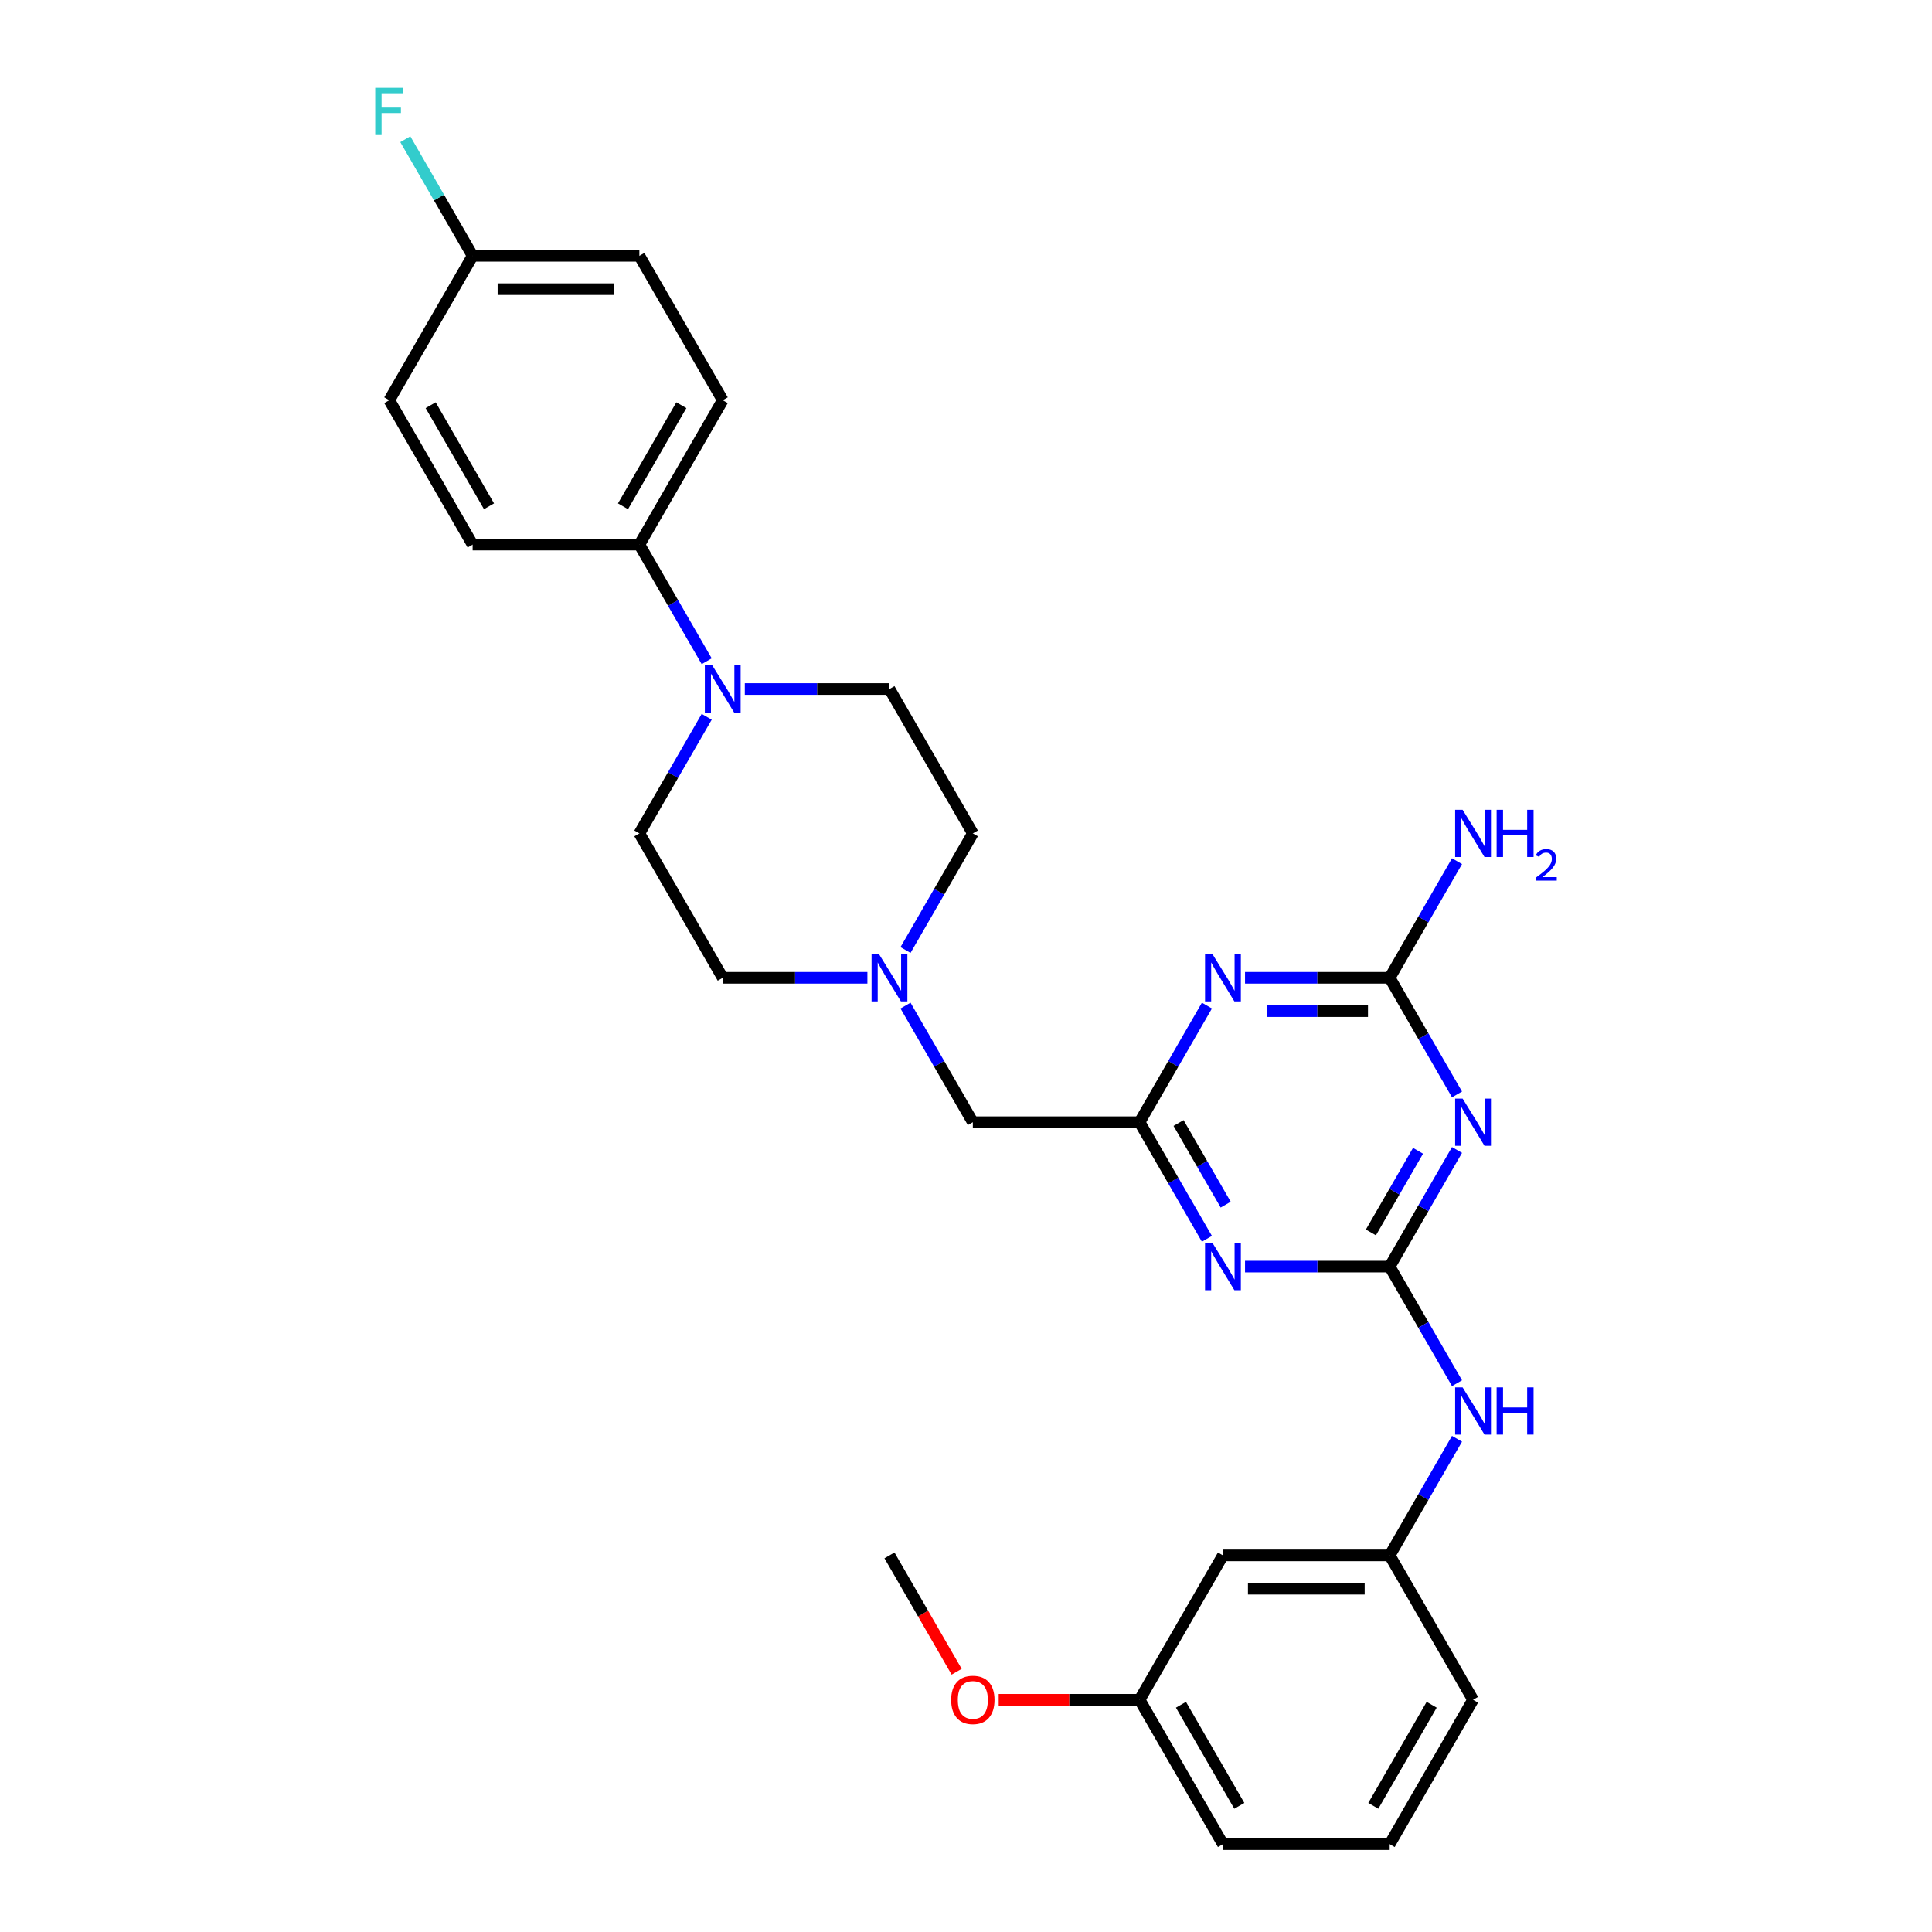 <?xml version='1.0' encoding='iso-8859-1'?>
<svg version='1.1' baseProfile='full'
              xmlns='http://www.w3.org/2000/svg'
                      xmlns:rdkit='http://www.rdkit.org/xml'
                      xmlns:xlink='http://www.w3.org/1999/xlink'
                  xml:space='preserve'
width='1000px' height='1000px' viewBox='0 0 1000 1000'>
<!-- END OF HEADER -->
<rect style='opacity:1.0;fill:#FFFFFF;stroke:none' width='1000' height='1000' x='0' y='0'> </rect>
<path class='bond-0' d='M 719.295,655.589 L 736.72,625.408' style='fill:none;fill-rule:evenodd;stroke:#000000;stroke-width:6px;stroke-linecap:butt;stroke-linejoin:miter;stroke-opacity:1' />
<path class='bond-0' d='M 736.72,625.408 L 754.145,595.227' style='fill:none;fill-rule:evenodd;stroke:#0000FF;stroke-width:6px;stroke-linecap:butt;stroke-linejoin:miter;stroke-opacity:1' />
<path class='bond-0' d='M 709.575,637.904 L 721.772,616.778' style='fill:none;fill-rule:evenodd;stroke:#000000;stroke-width:6px;stroke-linecap:butt;stroke-linejoin:miter;stroke-opacity:1' />
<path class='bond-0' d='M 721.772,616.778 L 733.969,595.651' style='fill:none;fill-rule:evenodd;stroke:#0000FF;stroke-width:6px;stroke-linecap:butt;stroke-linejoin:miter;stroke-opacity:1' />
<path class='bond-1' d='M 719.295,655.589 L 681.857,655.589' style='fill:none;fill-rule:evenodd;stroke:#000000;stroke-width:6px;stroke-linecap:butt;stroke-linejoin:miter;stroke-opacity:1' />
<path class='bond-1' d='M 681.857,655.589 L 644.42,655.589' style='fill:none;fill-rule:evenodd;stroke:#0000FF;stroke-width:6px;stroke-linecap:butt;stroke-linejoin:miter;stroke-opacity:1' />
<path class='bond-7' d='M 719.295,655.589 L 736.72,685.769' style='fill:none;fill-rule:evenodd;stroke:#000000;stroke-width:6px;stroke-linecap:butt;stroke-linejoin:miter;stroke-opacity:1' />
<path class='bond-7' d='M 736.72,685.769 L 754.145,715.95' style='fill:none;fill-rule:evenodd;stroke:#0000FF;stroke-width:6px;stroke-linecap:butt;stroke-linejoin:miter;stroke-opacity:1' />
<path class='bond-3' d='M 754.145,566.472 L 736.72,536.291' style='fill:none;fill-rule:evenodd;stroke:#0000FF;stroke-width:6px;stroke-linecap:butt;stroke-linejoin:miter;stroke-opacity:1' />
<path class='bond-3' d='M 736.72,536.291 L 719.295,506.11' style='fill:none;fill-rule:evenodd;stroke:#000000;stroke-width:6px;stroke-linecap:butt;stroke-linejoin:miter;stroke-opacity:1' />
<path class='bond-4' d='M 624.693,641.211 L 607.268,611.03' style='fill:none;fill-rule:evenodd;stroke:#0000FF;stroke-width:6px;stroke-linecap:butt;stroke-linejoin:miter;stroke-opacity:1' />
<path class='bond-4' d='M 607.268,611.03 L 589.843,580.849' style='fill:none;fill-rule:evenodd;stroke:#000000;stroke-width:6px;stroke-linecap:butt;stroke-linejoin:miter;stroke-opacity:1' />
<path class='bond-4' d='M 634.413,623.526 L 622.216,602.4' style='fill:none;fill-rule:evenodd;stroke:#0000FF;stroke-width:6px;stroke-linecap:butt;stroke-linejoin:miter;stroke-opacity:1' />
<path class='bond-4' d='M 622.216,602.4 L 610.018,581.273' style='fill:none;fill-rule:evenodd;stroke:#000000;stroke-width:6px;stroke-linecap:butt;stroke-linejoin:miter;stroke-opacity:1' />
<path class='bond-2' d='M 624.693,520.488 L 607.268,550.669' style='fill:none;fill-rule:evenodd;stroke:#0000FF;stroke-width:6px;stroke-linecap:butt;stroke-linejoin:miter;stroke-opacity:1' />
<path class='bond-2' d='M 607.268,550.669 L 589.843,580.849' style='fill:none;fill-rule:evenodd;stroke:#000000;stroke-width:6px;stroke-linecap:butt;stroke-linejoin:miter;stroke-opacity:1' />
<path class='bond-29' d='M 644.42,506.11 L 681.857,506.11' style='fill:none;fill-rule:evenodd;stroke:#0000FF;stroke-width:6px;stroke-linecap:butt;stroke-linejoin:miter;stroke-opacity:1' />
<path class='bond-29' d='M 681.857,506.11 L 719.295,506.11' style='fill:none;fill-rule:evenodd;stroke:#000000;stroke-width:6px;stroke-linecap:butt;stroke-linejoin:miter;stroke-opacity:1' />
<path class='bond-29' d='M 655.651,523.37 L 681.857,523.37' style='fill:none;fill-rule:evenodd;stroke:#0000FF;stroke-width:6px;stroke-linecap:butt;stroke-linejoin:miter;stroke-opacity:1' />
<path class='bond-29' d='M 681.857,523.37 L 708.064,523.37' style='fill:none;fill-rule:evenodd;stroke:#000000;stroke-width:6px;stroke-linecap:butt;stroke-linejoin:miter;stroke-opacity:1' />
<path class='bond-14' d='M 719.295,506.11 L 736.72,475.929' style='fill:none;fill-rule:evenodd;stroke:#000000;stroke-width:6px;stroke-linecap:butt;stroke-linejoin:miter;stroke-opacity:1' />
<path class='bond-14' d='M 736.72,475.929 L 754.145,445.749' style='fill:none;fill-rule:evenodd;stroke:#0000FF;stroke-width:6px;stroke-linecap:butt;stroke-linejoin:miter;stroke-opacity:1' />
<path class='bond-9' d='M 589.843,580.849 L 503.541,580.849' style='fill:none;fill-rule:evenodd;stroke:#000000;stroke-width:6px;stroke-linecap:butt;stroke-linejoin:miter;stroke-opacity:1' />
<path class='bond-5' d='M 365.788,371.01 L 348.363,401.19' style='fill:none;fill-rule:evenodd;stroke:#0000FF;stroke-width:6px;stroke-linecap:butt;stroke-linejoin:miter;stroke-opacity:1' />
<path class='bond-5' d='M 348.363,401.19 L 330.939,431.371' style='fill:none;fill-rule:evenodd;stroke:#000000;stroke-width:6px;stroke-linecap:butt;stroke-linejoin:miter;stroke-opacity:1' />
<path class='bond-8' d='M 365.788,342.254 L 348.363,312.073' style='fill:none;fill-rule:evenodd;stroke:#0000FF;stroke-width:6px;stroke-linecap:butt;stroke-linejoin:miter;stroke-opacity:1' />
<path class='bond-8' d='M 348.363,312.073 L 330.939,281.892' style='fill:none;fill-rule:evenodd;stroke:#000000;stroke-width:6px;stroke-linecap:butt;stroke-linejoin:miter;stroke-opacity:1' />
<path class='bond-31' d='M 385.516,356.632 L 422.953,356.632' style='fill:none;fill-rule:evenodd;stroke:#0000FF;stroke-width:6px;stroke-linecap:butt;stroke-linejoin:miter;stroke-opacity:1' />
<path class='bond-31' d='M 422.953,356.632 L 460.391,356.632' style='fill:none;fill-rule:evenodd;stroke:#000000;stroke-width:6px;stroke-linecap:butt;stroke-linejoin:miter;stroke-opacity:1' />
<path class='bond-6' d='M 468.692,520.488 L 486.117,550.669' style='fill:none;fill-rule:evenodd;stroke:#0000FF;stroke-width:6px;stroke-linecap:butt;stroke-linejoin:miter;stroke-opacity:1' />
<path class='bond-6' d='M 486.117,550.669 L 503.541,580.849' style='fill:none;fill-rule:evenodd;stroke:#000000;stroke-width:6px;stroke-linecap:butt;stroke-linejoin:miter;stroke-opacity:1' />
<path class='bond-17' d='M 468.692,491.732 L 486.117,461.552' style='fill:none;fill-rule:evenodd;stroke:#0000FF;stroke-width:6px;stroke-linecap:butt;stroke-linejoin:miter;stroke-opacity:1' />
<path class='bond-17' d='M 486.117,461.552 L 503.541,431.371' style='fill:none;fill-rule:evenodd;stroke:#000000;stroke-width:6px;stroke-linecap:butt;stroke-linejoin:miter;stroke-opacity:1' />
<path class='bond-18' d='M 448.964,506.11 L 411.527,506.11' style='fill:none;fill-rule:evenodd;stroke:#0000FF;stroke-width:6px;stroke-linecap:butt;stroke-linejoin:miter;stroke-opacity:1' />
<path class='bond-18' d='M 411.527,506.11 L 374.089,506.11' style='fill:none;fill-rule:evenodd;stroke:#000000;stroke-width:6px;stroke-linecap:butt;stroke-linejoin:miter;stroke-opacity:1' />
<path class='bond-12' d='M 754.145,744.706 L 736.72,774.886' style='fill:none;fill-rule:evenodd;stroke:#0000FF;stroke-width:6px;stroke-linecap:butt;stroke-linejoin:miter;stroke-opacity:1' />
<path class='bond-12' d='M 736.72,774.886 L 719.295,805.067' style='fill:none;fill-rule:evenodd;stroke:#000000;stroke-width:6px;stroke-linecap:butt;stroke-linejoin:miter;stroke-opacity:1' />
<path class='bond-15' d='M 330.939,281.892 L 374.089,207.153' style='fill:none;fill-rule:evenodd;stroke:#000000;stroke-width:6px;stroke-linecap:butt;stroke-linejoin:miter;stroke-opacity:1' />
<path class='bond-15' d='M 322.463,262.051 L 352.669,209.734' style='fill:none;fill-rule:evenodd;stroke:#000000;stroke-width:6px;stroke-linecap:butt;stroke-linejoin:miter;stroke-opacity:1' />
<path class='bond-16' d='M 330.939,281.892 L 244.637,281.892' style='fill:none;fill-rule:evenodd;stroke:#000000;stroke-width:6px;stroke-linecap:butt;stroke-linejoin:miter;stroke-opacity:1' />
<path class='bond-10' d='M 460.391,356.632 L 503.541,431.371' style='fill:none;fill-rule:evenodd;stroke:#000000;stroke-width:6px;stroke-linecap:butt;stroke-linejoin:miter;stroke-opacity:1' />
<path class='bond-11' d='M 330.939,431.371 L 374.089,506.11' style='fill:none;fill-rule:evenodd;stroke:#000000;stroke-width:6px;stroke-linecap:butt;stroke-linejoin:miter;stroke-opacity:1' />
<path class='bond-13' d='M 719.295,805.067 L 632.994,805.067' style='fill:none;fill-rule:evenodd;stroke:#000000;stroke-width:6px;stroke-linecap:butt;stroke-linejoin:miter;stroke-opacity:1' />
<path class='bond-13' d='M 706.35,822.327 L 645.939,822.327' style='fill:none;fill-rule:evenodd;stroke:#000000;stroke-width:6px;stroke-linecap:butt;stroke-linejoin:miter;stroke-opacity:1' />
<path class='bond-26' d='M 719.295,805.067 L 762.446,879.806' style='fill:none;fill-rule:evenodd;stroke:#000000;stroke-width:6px;stroke-linecap:butt;stroke-linejoin:miter;stroke-opacity:1' />
<path class='bond-20' d='M 632.994,805.067 L 589.843,879.806' style='fill:none;fill-rule:evenodd;stroke:#000000;stroke-width:6px;stroke-linecap:butt;stroke-linejoin:miter;stroke-opacity:1' />
<path class='bond-21' d='M 374.089,207.153 L 330.939,132.414' style='fill:none;fill-rule:evenodd;stroke:#000000;stroke-width:6px;stroke-linecap:butt;stroke-linejoin:miter;stroke-opacity:1' />
<path class='bond-22' d='M 244.637,281.892 L 201.487,207.153' style='fill:none;fill-rule:evenodd;stroke:#000000;stroke-width:6px;stroke-linecap:butt;stroke-linejoin:miter;stroke-opacity:1' />
<path class='bond-22' d='M 253.112,262.051 L 222.907,209.734' style='fill:none;fill-rule:evenodd;stroke:#000000;stroke-width:6px;stroke-linecap:butt;stroke-linejoin:miter;stroke-opacity:1' />
<path class='bond-19' d='M 244.637,132.414 L 201.487,207.153' style='fill:none;fill-rule:evenodd;stroke:#000000;stroke-width:6px;stroke-linecap:butt;stroke-linejoin:miter;stroke-opacity:1' />
<path class='bond-23' d='M 244.637,132.414 L 227.212,102.233' style='fill:none;fill-rule:evenodd;stroke:#000000;stroke-width:6px;stroke-linecap:butt;stroke-linejoin:miter;stroke-opacity:1' />
<path class='bond-23' d='M 227.212,102.233 L 209.788,72.053' style='fill:none;fill-rule:evenodd;stroke:#33CCCC;stroke-width:6px;stroke-linecap:butt;stroke-linejoin:miter;stroke-opacity:1' />
<path class='bond-32' d='M 244.637,132.414 L 330.939,132.414' style='fill:none;fill-rule:evenodd;stroke:#000000;stroke-width:6px;stroke-linecap:butt;stroke-linejoin:miter;stroke-opacity:1' />
<path class='bond-32' d='M 257.582,149.674 L 317.993,149.674' style='fill:none;fill-rule:evenodd;stroke:#000000;stroke-width:6px;stroke-linecap:butt;stroke-linejoin:miter;stroke-opacity:1' />
<path class='bond-24' d='M 589.843,879.806 L 553.381,879.806' style='fill:none;fill-rule:evenodd;stroke:#000000;stroke-width:6px;stroke-linecap:butt;stroke-linejoin:miter;stroke-opacity:1' />
<path class='bond-24' d='M 553.381,879.806 L 516.918,879.806' style='fill:none;fill-rule:evenodd;stroke:#FF0000;stroke-width:6px;stroke-linecap:butt;stroke-linejoin:miter;stroke-opacity:1' />
<path class='bond-30' d='M 589.843,879.806 L 632.994,954.545' style='fill:none;fill-rule:evenodd;stroke:#000000;stroke-width:6px;stroke-linecap:butt;stroke-linejoin:miter;stroke-opacity:1' />
<path class='bond-30' d='M 611.263,882.387 L 641.469,934.704' style='fill:none;fill-rule:evenodd;stroke:#000000;stroke-width:6px;stroke-linecap:butt;stroke-linejoin:miter;stroke-opacity:1' />
<path class='bond-28' d='M 495.161,865.29 L 477.776,835.179' style='fill:none;fill-rule:evenodd;stroke:#FF0000;stroke-width:6px;stroke-linecap:butt;stroke-linejoin:miter;stroke-opacity:1' />
<path class='bond-28' d='M 477.776,835.179 L 460.391,805.067' style='fill:none;fill-rule:evenodd;stroke:#000000;stroke-width:6px;stroke-linecap:butt;stroke-linejoin:miter;stroke-opacity:1' />
<path class='bond-25' d='M 719.295,954.545 L 762.446,879.806' style='fill:none;fill-rule:evenodd;stroke:#000000;stroke-width:6px;stroke-linecap:butt;stroke-linejoin:miter;stroke-opacity:1' />
<path class='bond-25' d='M 710.82,934.704 L 741.025,882.387' style='fill:none;fill-rule:evenodd;stroke:#000000;stroke-width:6px;stroke-linecap:butt;stroke-linejoin:miter;stroke-opacity:1' />
<path class='bond-27' d='M 719.295,954.545 L 632.994,954.545' style='fill:none;fill-rule:evenodd;stroke:#000000;stroke-width:6px;stroke-linecap:butt;stroke-linejoin:miter;stroke-opacity:1' />
<path  class='atom-1' d='M 757.043 568.629
L 765.052 581.574
Q 765.846 582.852, 767.123 585.164
Q 768.401 587.477, 768.47 587.615
L 768.47 568.629
L 771.714 568.629
L 771.714 593.07
L 768.366 593.07
L 759.77 578.916
Q 758.769 577.259, 757.699 575.361
Q 756.664 573.462, 756.353 572.875
L 756.353 593.07
L 753.177 593.07
L 753.177 568.629
L 757.043 568.629
' fill='#0000FF'/>
<path  class='atom-2' d='M 627.591 643.368
L 635.6 656.314
Q 636.394 657.591, 637.671 659.904
Q 638.948 662.217, 639.017 662.355
L 639.017 643.368
L 642.262 643.368
L 642.262 667.809
L 638.914 667.809
L 630.318 653.655
Q 629.317 651.998, 628.247 650.1
Q 627.211 648.201, 626.901 647.614
L 626.901 667.809
L 623.725 667.809
L 623.725 643.368
L 627.591 643.368
' fill='#0000FF'/>
<path  class='atom-3' d='M 627.591 493.89
L 635.6 506.835
Q 636.394 508.112, 637.671 510.425
Q 638.948 512.738, 639.017 512.876
L 639.017 493.89
L 642.262 493.89
L 642.262 518.33
L 638.914 518.33
L 630.318 504.177
Q 629.317 502.52, 628.247 500.621
Q 627.211 498.723, 626.901 498.136
L 626.901 518.33
L 623.725 518.33
L 623.725 493.89
L 627.591 493.89
' fill='#0000FF'/>
<path  class='atom-6' d='M 368.687 344.411
L 376.696 357.357
Q 377.49 358.634, 378.767 360.947
Q 380.044 363.26, 380.113 363.398
L 380.113 344.411
L 383.358 344.411
L 383.358 368.852
L 380.01 368.852
L 371.414 354.699
Q 370.413 353.042, 369.343 351.143
Q 368.307 349.244, 367.996 348.657
L 367.996 368.852
L 364.821 368.852
L 364.821 344.411
L 368.687 344.411
' fill='#0000FF'/>
<path  class='atom-7' d='M 454.988 493.89
L 462.997 506.835
Q 463.791 508.112, 465.068 510.425
Q 466.346 512.738, 466.415 512.876
L 466.415 493.89
L 469.66 493.89
L 469.66 518.33
L 466.311 518.33
L 457.715 504.177
Q 456.714 502.52, 455.644 500.621
Q 454.609 498.723, 454.298 498.136
L 454.298 518.33
L 451.122 518.33
L 451.122 493.89
L 454.988 493.89
' fill='#0000FF'/>
<path  class='atom-8' d='M 757.043 718.108
L 765.052 731.053
Q 765.846 732.33, 767.123 734.643
Q 768.401 736.956, 768.47 737.094
L 768.47 718.108
L 771.714 718.108
L 771.714 742.548
L 768.366 742.548
L 759.77 728.395
Q 758.769 726.738, 757.699 724.839
Q 756.664 722.94, 756.353 722.354
L 756.353 742.548
L 753.177 742.548
L 753.177 718.108
L 757.043 718.108
' fill='#0000FF'/>
<path  class='atom-8' d='M 774.649 718.108
L 777.963 718.108
L 777.963 728.498
L 790.459 728.498
L 790.459 718.108
L 793.773 718.108
L 793.773 742.548
L 790.459 742.548
L 790.459 731.26
L 777.963 731.26
L 777.963 742.548
L 774.649 742.548
L 774.649 718.108
' fill='#0000FF'/>
<path  class='atom-15' d='M 757.043 419.151
L 765.052 432.096
Q 765.846 433.373, 767.123 435.686
Q 768.401 437.999, 768.47 438.137
L 768.47 419.151
L 771.714 419.151
L 771.714 443.591
L 768.366 443.591
L 759.77 429.438
Q 758.769 427.781, 757.699 425.882
Q 756.664 423.984, 756.353 423.397
L 756.353 443.591
L 753.177 443.591
L 753.177 419.151
L 757.043 419.151
' fill='#0000FF'/>
<path  class='atom-15' d='M 774.649 419.151
L 777.963 419.151
L 777.963 429.541
L 790.459 429.541
L 790.459 419.151
L 793.773 419.151
L 793.773 443.591
L 790.459 443.591
L 790.459 432.303
L 777.963 432.303
L 777.963 443.591
L 774.649 443.591
L 774.649 419.151
' fill='#0000FF'/>
<path  class='atom-15' d='M 794.958 442.734
Q 795.55 441.207, 796.963 440.364
Q 798.375 439.498, 800.335 439.498
Q 802.773 439.498, 804.14 440.82
Q 805.507 442.141, 805.507 444.488
Q 805.507 446.88, 803.73 449.113
Q 801.975 451.346, 798.33 453.989
L 805.78 453.989
L 805.78 455.811
L 794.912 455.811
L 794.912 454.285
Q 797.92 452.143, 799.697 450.548
Q 801.497 448.954, 802.363 447.518
Q 803.228 446.083, 803.228 444.602
Q 803.228 443.053, 802.454 442.187
Q 801.679 441.321, 800.335 441.321
Q 799.036 441.321, 798.17 441.845
Q 797.305 442.369, 796.689 443.531
L 794.958 442.734
' fill='#0000FF'/>
<path  class='atom-24' d='M 194.22 45.455
L 208.753 45.455
L 208.753 48.251
L 197.499 48.251
L 197.499 55.673
L 207.51 55.673
L 207.51 58.503
L 197.499 58.503
L 197.499 69.895
L 194.22 69.895
L 194.22 45.455
' fill='#33CCCC'/>
<path  class='atom-25' d='M 492.322 879.875
Q 492.322 874.007, 495.222 870.727
Q 498.122 867.448, 503.541 867.448
Q 508.961 867.448, 511.861 870.727
Q 514.761 874.007, 514.761 879.875
Q 514.761 885.813, 511.826 889.196
Q 508.892 892.544, 503.541 892.544
Q 498.156 892.544, 495.222 889.196
Q 492.322 885.847, 492.322 879.875
M 503.541 889.783
Q 507.27 889.783, 509.272 887.297
Q 511.309 884.777, 511.309 879.875
Q 511.309 875.077, 509.272 872.66
Q 507.27 870.21, 503.541 870.21
Q 499.813 870.21, 497.777 872.626
Q 495.774 875.042, 495.774 879.875
Q 495.774 884.812, 497.777 887.297
Q 499.813 889.783, 503.541 889.783
' fill='#FF0000'/>
</svg>
